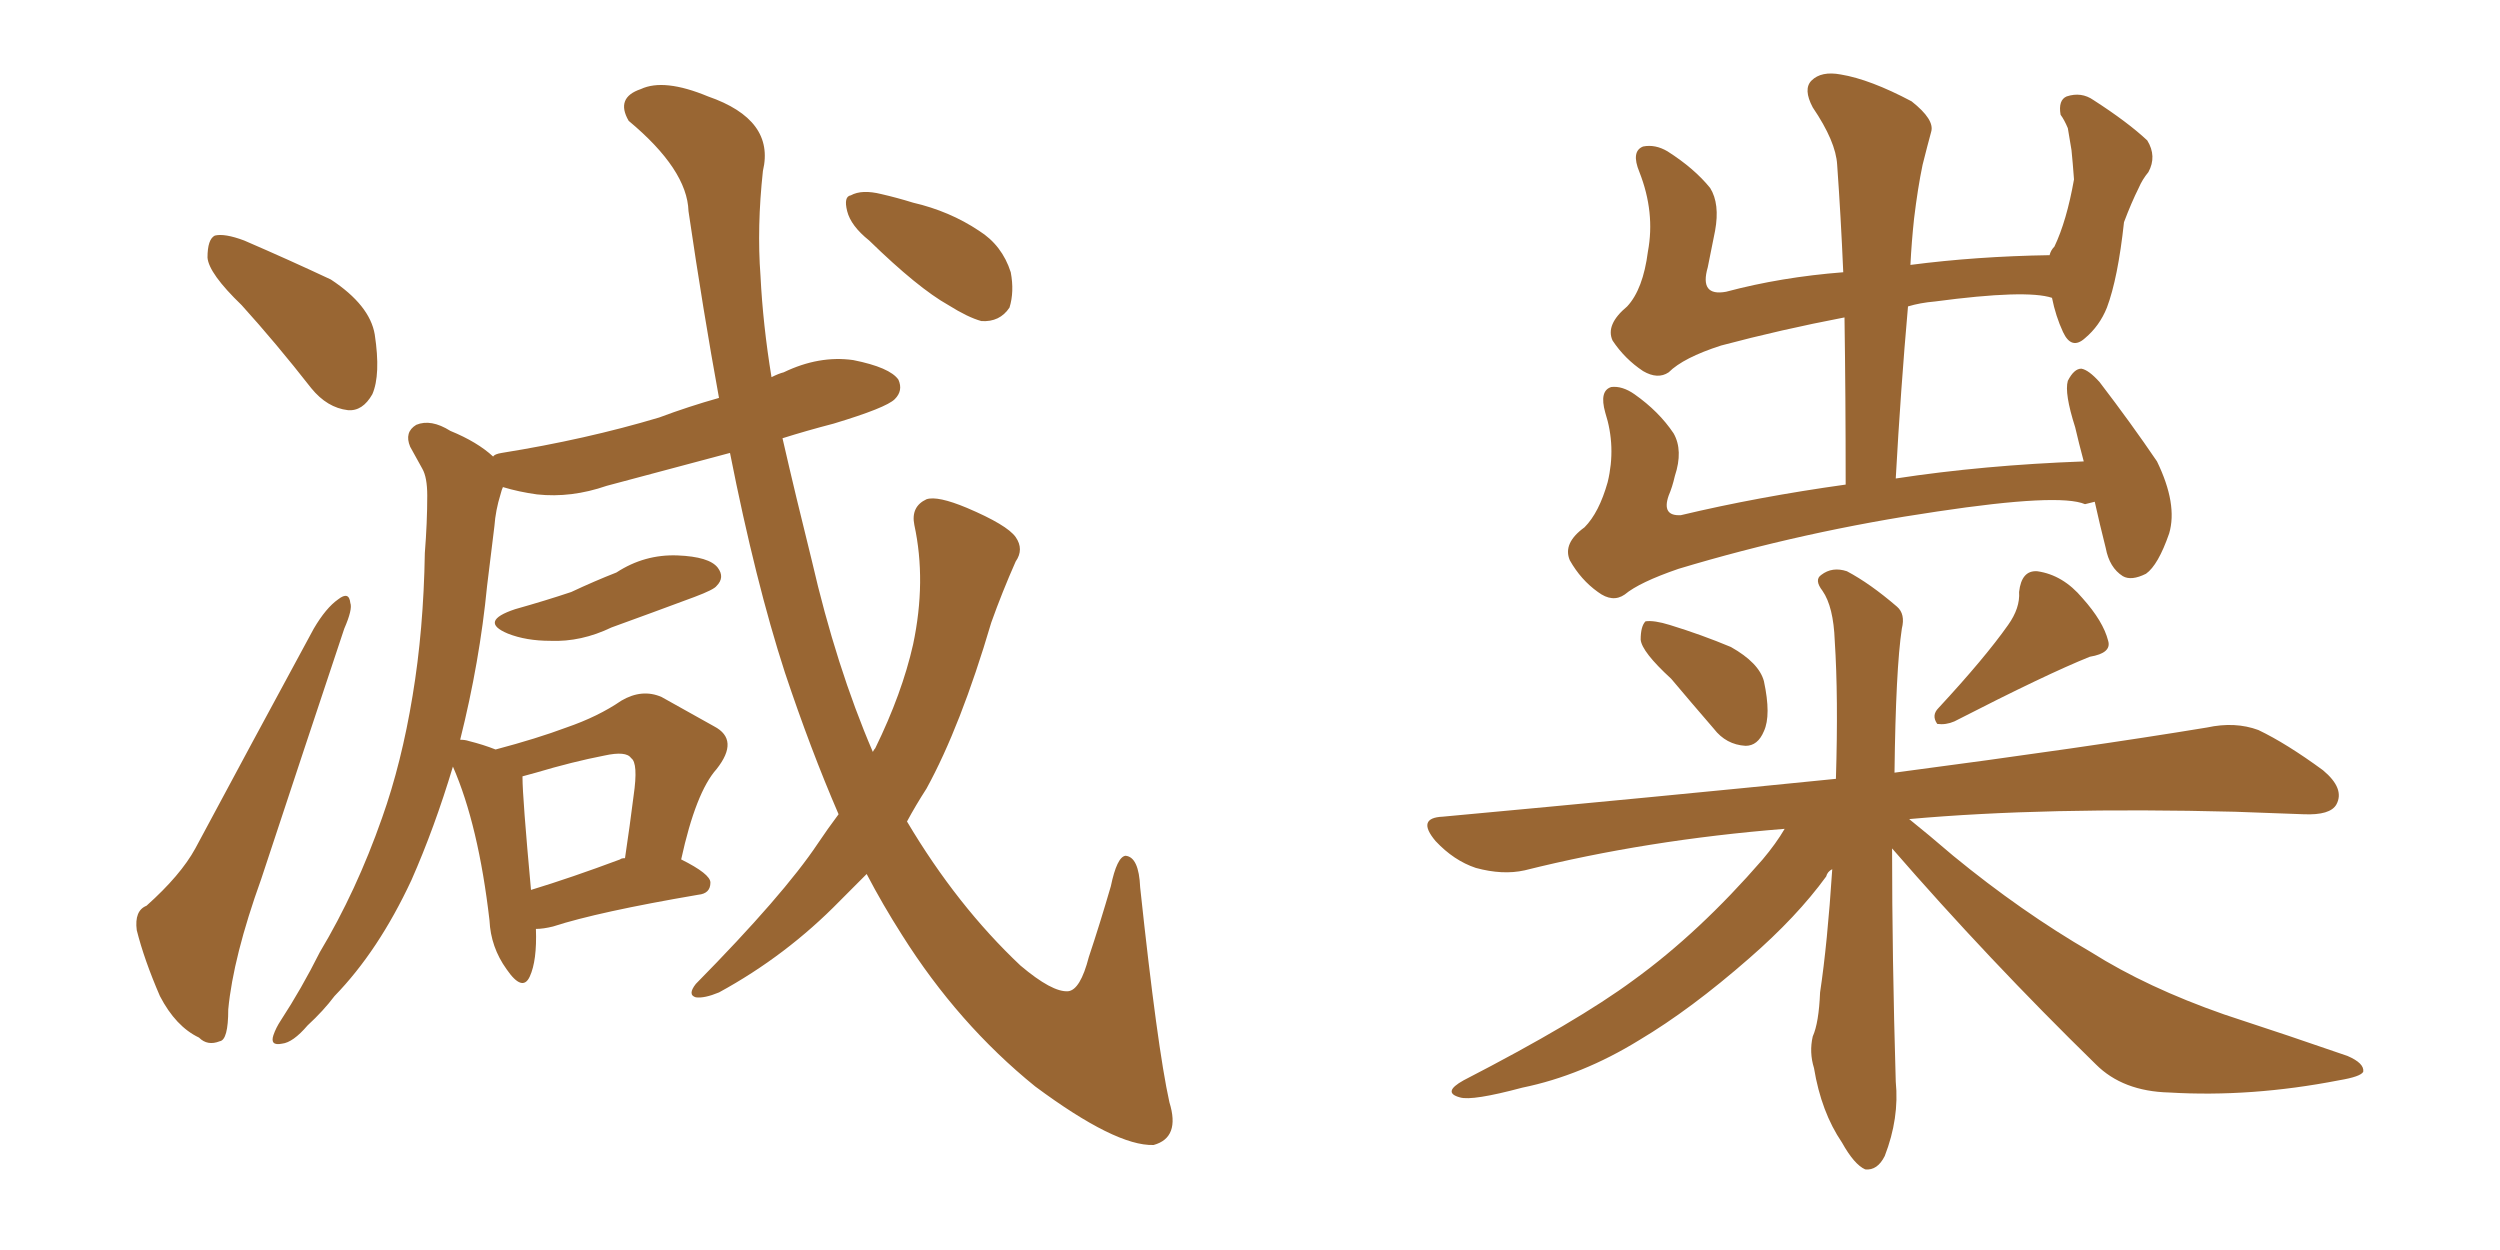 <svg xmlns="http://www.w3.org/2000/svg" xmlns:xlink="http://www.w3.org/1999/xlink" width="300" height="150"><path fill="#996633" padding="10" d="M29.00 36.62L29.00 36.62Q25.05 32.81 24.90 30.91L24.90 30.91Q24.90 28.71 25.78 28.27L25.78 28.27Q26.95 27.98 29.30 28.86L29.30 28.86Q34.72 31.20 39.70 33.54L39.70 33.54Q44.38 36.62 44.97 40.14L44.97 40.14Q45.70 44.97 44.68 47.31L44.68 47.31Q43.51 49.37 41.75 49.22L41.75 49.22Q39.26 48.93 37.35 46.58L37.35 46.58Q33.11 41.16 29.00 36.62ZM17.58 108.69L17.58 108.69Q21.68 105.03 23.44 101.81L23.44 101.81Q30.03 89.50 37.65 75.44L37.65 75.44Q39.11 72.95 40.58 71.92L40.58 71.92Q41.89 70.90 42.04 72.36L42.04 72.36Q42.33 73.10 41.31 75.44L41.31 75.44Q36.62 89.50 31.35 105.47L31.35 105.47Q27.98 114.84 27.39 121.14L27.39 121.14Q27.39 124.80 26.37 124.95L26.37 124.95Q24.90 125.54 23.88 124.51L23.88 124.51Q21.09 123.19 19.19 119.53L19.19 119.53Q17.29 115.14 16.41 111.62L16.41 111.62Q16.11 109.28 17.58 108.69ZM61.82 73.10L61.82 73.10Q65.48 72.07 68.55 71.04L68.55 71.04Q71.34 69.73 73.97 68.70L73.97 68.70Q77.34 66.50 81.30 66.65L81.30 66.65Q85.11 66.80 86.13 68.12L86.13 68.12Q87.01 69.29 85.99 70.31L85.99 70.31Q85.69 70.75 83.35 71.63L83.35 71.63Q78.22 73.54 73.39 75.29L73.39 75.29Q69.73 77.05 66.06 76.90L66.06 76.90Q63.13 76.90 60.94 76.03L60.94 76.03Q57.42 74.56 61.82 73.10ZM100.63 97.71L100.63 97.71Q97.27 89.94 94.19 80.71L94.19 80.71Q90.67 69.87 87.60 54.35L87.60 54.35Q79.98 56.40 72.80 58.30L72.80 58.30Q68.55 59.77 64.45 59.33L64.45 59.33Q62.26 59.03 60.35 58.45L60.35 58.45Q60.21 58.74 60.06 59.33L60.06 59.33Q59.47 61.23 59.33 63.13L59.33 63.13Q58.89 66.65 58.45 70.31L58.45 70.31Q57.57 79.39 55.22 88.77L55.22 88.77Q55.81 88.77 56.25 88.92L56.25 88.92Q58.01 89.36 59.47 89.94L59.47 89.94Q64.45 88.62 67.97 87.30L67.97 87.30Q71.78 85.99 74.56 84.08L74.56 84.08Q77.05 82.62 79.39 83.64L79.39 83.64Q83.06 85.69 85.69 87.16L85.69 87.16Q88.77 88.77 85.99 92.29L85.99 92.29Q83.50 95.07 81.74 103.13L81.74 103.13Q85.25 104.88 85.25 105.91L85.25 105.91Q85.25 107.23 83.79 107.37L83.79 107.37Q71.78 109.42 66.36 111.18L66.36 111.18Q65.19 111.47 64.31 111.47L64.31 111.47Q64.45 115.28 63.57 117.19L63.57 117.19Q62.70 119.09 60.79 116.31L60.79 116.31Q58.89 113.67 58.74 110.45L58.74 110.45Q57.42 99.02 54.35 91.99L54.35 91.99Q52.15 99.32 49.37 105.62L49.37 105.62Q45.41 114.11 40.14 119.53L40.14 119.53Q38.82 121.29 36.91 123.05L36.91 123.05Q35.16 125.10 33.84 125.24L33.84 125.24Q32.37 125.54 32.81 124.22L32.81 124.22Q33.11 123.34 33.69 122.46L33.69 122.46Q36.18 118.65 38.38 114.26L38.38 114.26Q42.77 106.93 45.85 98.14L45.85 98.14Q48.19 91.55 49.51 83.50L49.51 83.50Q50.83 75.59 50.98 66.36L50.98 66.36Q51.27 62.70 51.27 59.47L51.27 59.47Q51.27 57.28 50.68 56.25L50.68 56.25Q49.80 54.64 49.22 53.61L49.22 53.61Q48.49 51.86 49.95 50.98L49.95 50.98Q51.71 50.24 54.05 51.71L54.05 51.71Q57.28 53.03 59.18 54.79L59.18 54.79Q59.33 54.49 60.21 54.35L60.21 54.35Q70.31 52.73 79.10 50.10L79.10 50.10Q82.62 48.78 86.28 47.75L86.28 47.75Q84.38 37.35 82.62 25.34L82.62 25.34Q82.47 20.36 75.44 14.50L75.44 14.50Q73.83 11.72 76.90 10.69L76.90 10.69Q79.69 9.38 84.96 11.57L84.96 11.57Q93.02 14.36 91.55 20.51L91.55 20.51Q90.82 27.25 91.26 33.11L91.26 33.11Q91.55 38.96 92.58 45.26L92.58 45.26Q93.46 44.82 94.04 44.68L94.04 44.68Q98.29 42.63 102.39 43.21L102.39 43.21Q106.79 44.09 107.81 45.56L107.81 45.56Q108.40 46.88 107.37 47.90L107.37 47.90Q106.35 48.93 100.05 50.83L100.05 50.83Q96.68 51.71 93.90 52.59L93.90 52.59Q95.51 59.62 97.41 67.24L97.41 67.24Q100.34 79.98 104.74 90.23L104.74 90.23Q104.88 89.94 105.03 89.79L105.03 89.79Q108.25 83.20 109.57 77.34L109.57 77.34Q111.18 69.73 109.72 62.99L109.72 62.99Q109.28 60.79 111.18 59.91L111.18 59.91Q112.50 59.47 116.02 60.94L116.02 60.94Q120.85 62.99 121.88 64.45L121.88 64.45Q122.90 65.92 121.88 67.38L121.88 67.38Q120.26 71.04 118.95 74.71L118.95 74.71Q115.28 87.16 111.18 94.63L111.18 94.63Q109.86 96.68 108.84 98.58L108.84 98.58Q114.84 108.69 122.46 115.87L122.46 115.87Q126.27 119.09 128.17 118.95L128.17 118.95Q129.64 118.80 130.66 114.84L130.66 114.84Q131.98 110.89 133.30 106.35L133.30 106.35Q134.03 102.83 135.06 102.69L135.06 102.69Q136.67 102.83 136.82 106.49L136.82 106.49Q138.87 125.68 140.33 132.28L140.33 132.28Q141.65 136.52 138.43 137.40L138.43 137.40Q133.89 137.55 124.22 130.37L124.22 130.37Q114.99 122.90 108.25 112.21L108.25 112.21Q105.91 108.54 104.00 104.88L104.00 104.88Q102.25 106.64 100.78 108.11L100.78 108.11Q94.34 114.70 86.28 119.09L86.28 119.09Q84.52 119.82 83.50 119.68L83.50 119.68Q82.47 119.38 83.50 118.07L83.50 118.07Q94.04 107.37 98.14 101.22L98.14 101.22Q99.32 99.46 100.63 97.71ZM64.31 92.72L64.31 92.72Q63.28 93.02 62.70 93.16L62.70 93.16Q62.70 93.16 62.70 93.31L62.70 93.31Q62.70 95.65 63.72 106.79L63.72 106.79Q68.55 105.32 74.41 103.13L74.41 103.13Q74.56 102.98 75 102.98L75 102.98Q75.59 99.02 76.03 95.51L76.03 95.51Q76.61 91.55 75.73 90.97L75.73 90.97Q75.15 90.09 72.51 90.67L72.51 90.67Q68.70 91.41 64.31 92.72ZM104.30 28.86L104.30 28.86L104.30 28.86Q102.10 27.10 101.66 25.34L101.66 25.34Q101.22 23.58 102.10 23.44L102.10 23.44Q103.42 22.71 105.76 23.29L105.76 23.29Q107.67 23.73 109.57 24.32L109.57 24.32Q113.96 25.34 117.48 27.69L117.48 27.69Q120.26 29.44 121.29 32.67L121.29 32.67Q121.73 35.01 121.14 36.91L121.14 36.91Q119.97 38.67 117.77 38.53L117.77 38.53Q116.16 38.09 113.82 36.62L113.82 36.62Q110.16 34.57 104.30 28.86ZM251.37 60.21L251.37 60.21Q250.78 60.35 250.20 60.50L250.20 60.50Q247.12 59.18 232.47 61.38L232.47 61.38Q216.50 63.72 201.42 68.26L201.42 68.26Q196.73 69.87 194.97 71.34L194.97 71.34Q193.51 72.36 191.75 71.04L191.75 71.04Q189.70 69.58 188.38 67.24L188.38 67.24Q187.50 65.19 190.14 63.28L190.14 63.28Q191.89 61.52 192.92 57.86L192.92 57.86Q193.95 53.61 192.63 49.51L192.63 49.51Q191.89 46.88 193.36 46.44L193.36 46.44Q194.68 46.29 196.14 47.31L196.14 47.31Q199.07 49.37 200.83 52.00L200.83 52.00Q202.00 54.05 200.98 57.13L200.98 57.13Q200.68 58.45 200.24 59.47L200.24 59.47Q199.37 61.96 201.71 61.82L201.71 61.82Q210.94 59.62 221.48 58.15L221.48 58.15Q221.48 47.46 221.34 38.09L221.34 38.09Q213.72 39.55 206.54 41.46L206.54 41.46Q202.00 42.92 200.24 44.68L200.24 44.68Q198.93 45.56 197.17 44.53L197.17 44.53Q194.97 43.07 193.51 40.87L193.51 40.87Q192.63 38.96 195.26 36.77L195.26 36.77Q197.17 34.72 197.75 30.18L197.75 30.18Q198.63 25.49 196.73 20.65L196.73 20.65Q195.70 18.16 197.17 17.58L197.17 17.58Q198.63 17.29 200.10 18.16L200.10 18.16Q203.32 20.21 205.22 22.56L205.22 22.56Q206.40 24.46 205.81 27.69L205.81 27.69Q205.37 29.88 204.93 32.08L204.93 32.08Q203.91 35.60 207.13 35.01L207.13 35.01Q213.72 33.25 221.19 32.67L221.19 32.67Q220.90 25.93 220.46 19.78L220.46 19.78Q220.31 16.99 217.53 12.89L217.53 12.89Q216.36 10.69 217.38 9.67L217.38 9.67Q218.55 8.50 220.90 8.94L220.90 8.94Q224.41 9.52 229.39 12.16L229.39 12.16Q232.18 14.36 231.74 15.82L231.74 15.82Q231.30 17.43 230.71 19.78L230.71 19.78Q230.13 22.56 229.69 26.22L229.69 26.22Q229.39 29.00 229.25 31.79L229.25 31.79Q237.16 30.76 245.95 30.62L245.95 30.62Q246.09 30.03 246.53 29.59L246.53 29.59Q248.00 26.51 248.88 21.53L248.88 21.53Q248.73 19.48 248.58 18.02L248.58 18.02Q248.29 16.26 248.14 15.38L248.14 15.38Q247.71 14.36 247.27 13.77L247.27 13.77Q246.97 12.01 248.00 11.57L248.00 11.57Q249.76 10.99 251.22 12.01L251.22 12.01Q255.32 14.65 257.67 16.85L257.67 16.85Q258.84 18.75 257.81 20.65L257.81 20.65Q257.08 21.53 256.64 22.56L256.64 22.56Q255.76 24.32 254.88 26.66L254.88 26.66Q254.15 33.40 252.83 36.91L252.83 36.91Q251.95 39.11 250.20 40.58L250.20 40.58Q248.58 42.04 247.56 39.84L247.56 39.84Q246.68 37.94 246.24 35.74L246.24 35.74Q243.16 34.72 232.18 36.18L232.18 36.18Q230.42 36.33 228.96 36.77L228.96 36.77Q228.08 46.73 227.49 57.42L227.49 57.42Q238.04 55.81 250.05 55.37L250.05 55.37Q249.46 53.17 249.02 51.27L249.02 51.27Q247.71 47.17 248.14 45.70L248.14 45.70Q248.88 44.24 249.76 44.24L249.76 44.24Q250.63 44.38 251.95 45.85L251.95 45.85Q255.76 50.83 258.84 55.37L258.84 55.37Q261.33 60.50 260.30 64.01L260.30 64.01Q258.98 67.82 257.52 68.85L257.52 68.85Q255.76 69.73 254.74 69.14L254.74 69.14Q253.13 68.12 252.69 65.77L252.69 65.77Q251.95 62.84 251.37 60.21ZM200.54 81.45L200.54 81.45Q197.02 78.22 196.88 76.76L196.88 76.76Q196.88 75.15 197.46 74.56L197.46 74.56Q198.49 74.41 200.39 75L200.39 75Q204.20 76.17 207.71 77.64L207.71 77.64Q211.08 79.54 211.67 81.74L211.67 81.74Q212.55 85.84 211.67 87.74L211.67 87.74Q210.94 89.50 209.47 89.50L209.47 89.50Q207.13 89.36 205.66 87.45L205.66 87.45Q202.88 84.23 200.54 81.45ZM240.97 75L240.97 75Q242.43 72.95 242.29 71.04L242.29 71.04Q242.58 68.41 244.48 68.55L244.48 68.55Q247.56 68.99 249.90 71.78L249.90 71.78Q252.39 74.56 252.98 76.90L252.98 76.90Q253.42 78.37 250.78 78.81L250.78 78.81Q245.65 80.86 234.52 86.57L234.52 86.57Q233.50 87.01 232.47 86.87L232.47 86.87Q231.74 85.84 232.62 84.96L232.62 84.96Q238.18 78.96 240.97 75ZM227.05 101.81L227.05 101.81L227.05 101.81Q227.05 114.70 227.49 129.79L227.49 129.79Q227.93 134.18 226.17 138.72L226.17 138.72Q225.29 140.48 223.83 140.33L223.83 140.33Q222.51 139.75 221.04 137.11L221.04 137.11Q218.55 133.45 217.68 128.17L217.68 128.17Q217.09 126.27 217.53 124.37L217.53 124.37Q218.26 122.75 218.41 119.09L218.41 119.09Q219.29 113.23 219.87 104.30L219.87 104.30Q219.29 104.59 219.14 105.18L219.14 105.18Q215.63 110.01 209.91 114.99L209.91 114.99Q202.88 121.14 196.73 124.80L196.73 124.80Q189.84 129.05 182.67 130.52L182.67 130.52Q176.66 132.13 175.20 131.69L175.20 131.69Q173.00 131.10 175.63 129.64L175.63 129.64Q189.26 122.61 196.00 117.63L196.00 117.63Q203.91 111.91 211.52 103.13L211.52 103.13Q213.13 101.22 214.16 99.46L214.16 99.46Q197.61 100.78 182.96 104.44L182.96 104.44Q180.32 105.03 177.10 104.15L177.10 104.15Q174.46 103.27 172.27 100.93L172.27 100.93Q169.92 98.14 173.14 98.00L173.14 98.00Q198.63 95.65 220.31 93.46L220.31 93.46Q220.61 83.64 220.17 76.90L220.17 76.90Q220.02 72.80 218.70 70.90L218.70 70.90Q217.68 69.58 218.55 68.99L218.55 68.99Q219.87 67.97 221.63 68.55L221.63 68.55Q224.41 70.02 227.64 72.80L227.64 72.80Q228.66 73.68 228.22 75.44L228.22 75.44Q227.49 80.27 227.34 92.72L227.34 92.72Q250.63 89.65 264.84 87.30L264.84 87.30Q268.21 86.57 271.00 87.60L271.00 87.60Q274.37 89.21 278.76 92.43L278.76 92.43Q281.40 94.63 280.37 96.53L280.37 96.53Q279.64 97.85 276.42 97.71L276.42 97.71Q272.61 97.56 268.21 97.41L268.21 97.41Q245.36 96.83 229.10 98.29L229.10 98.29Q231.30 100.05 234.38 102.69L234.38 102.69Q242.58 109.42 250.93 114.26L250.93 114.26Q257.67 118.51 266.89 121.73L266.89 121.73Q274.95 124.37 281.69 126.71L281.69 126.71Q283.74 127.59 283.59 128.61L283.59 128.61Q283.30 129.20 280.66 129.64L280.66 129.64Q270.12 131.69 260.30 131.10L260.30 131.10Q254.74 130.96 251.51 127.73L251.51 127.73Q238.62 115.14 227.05 101.81Z"/></svg>